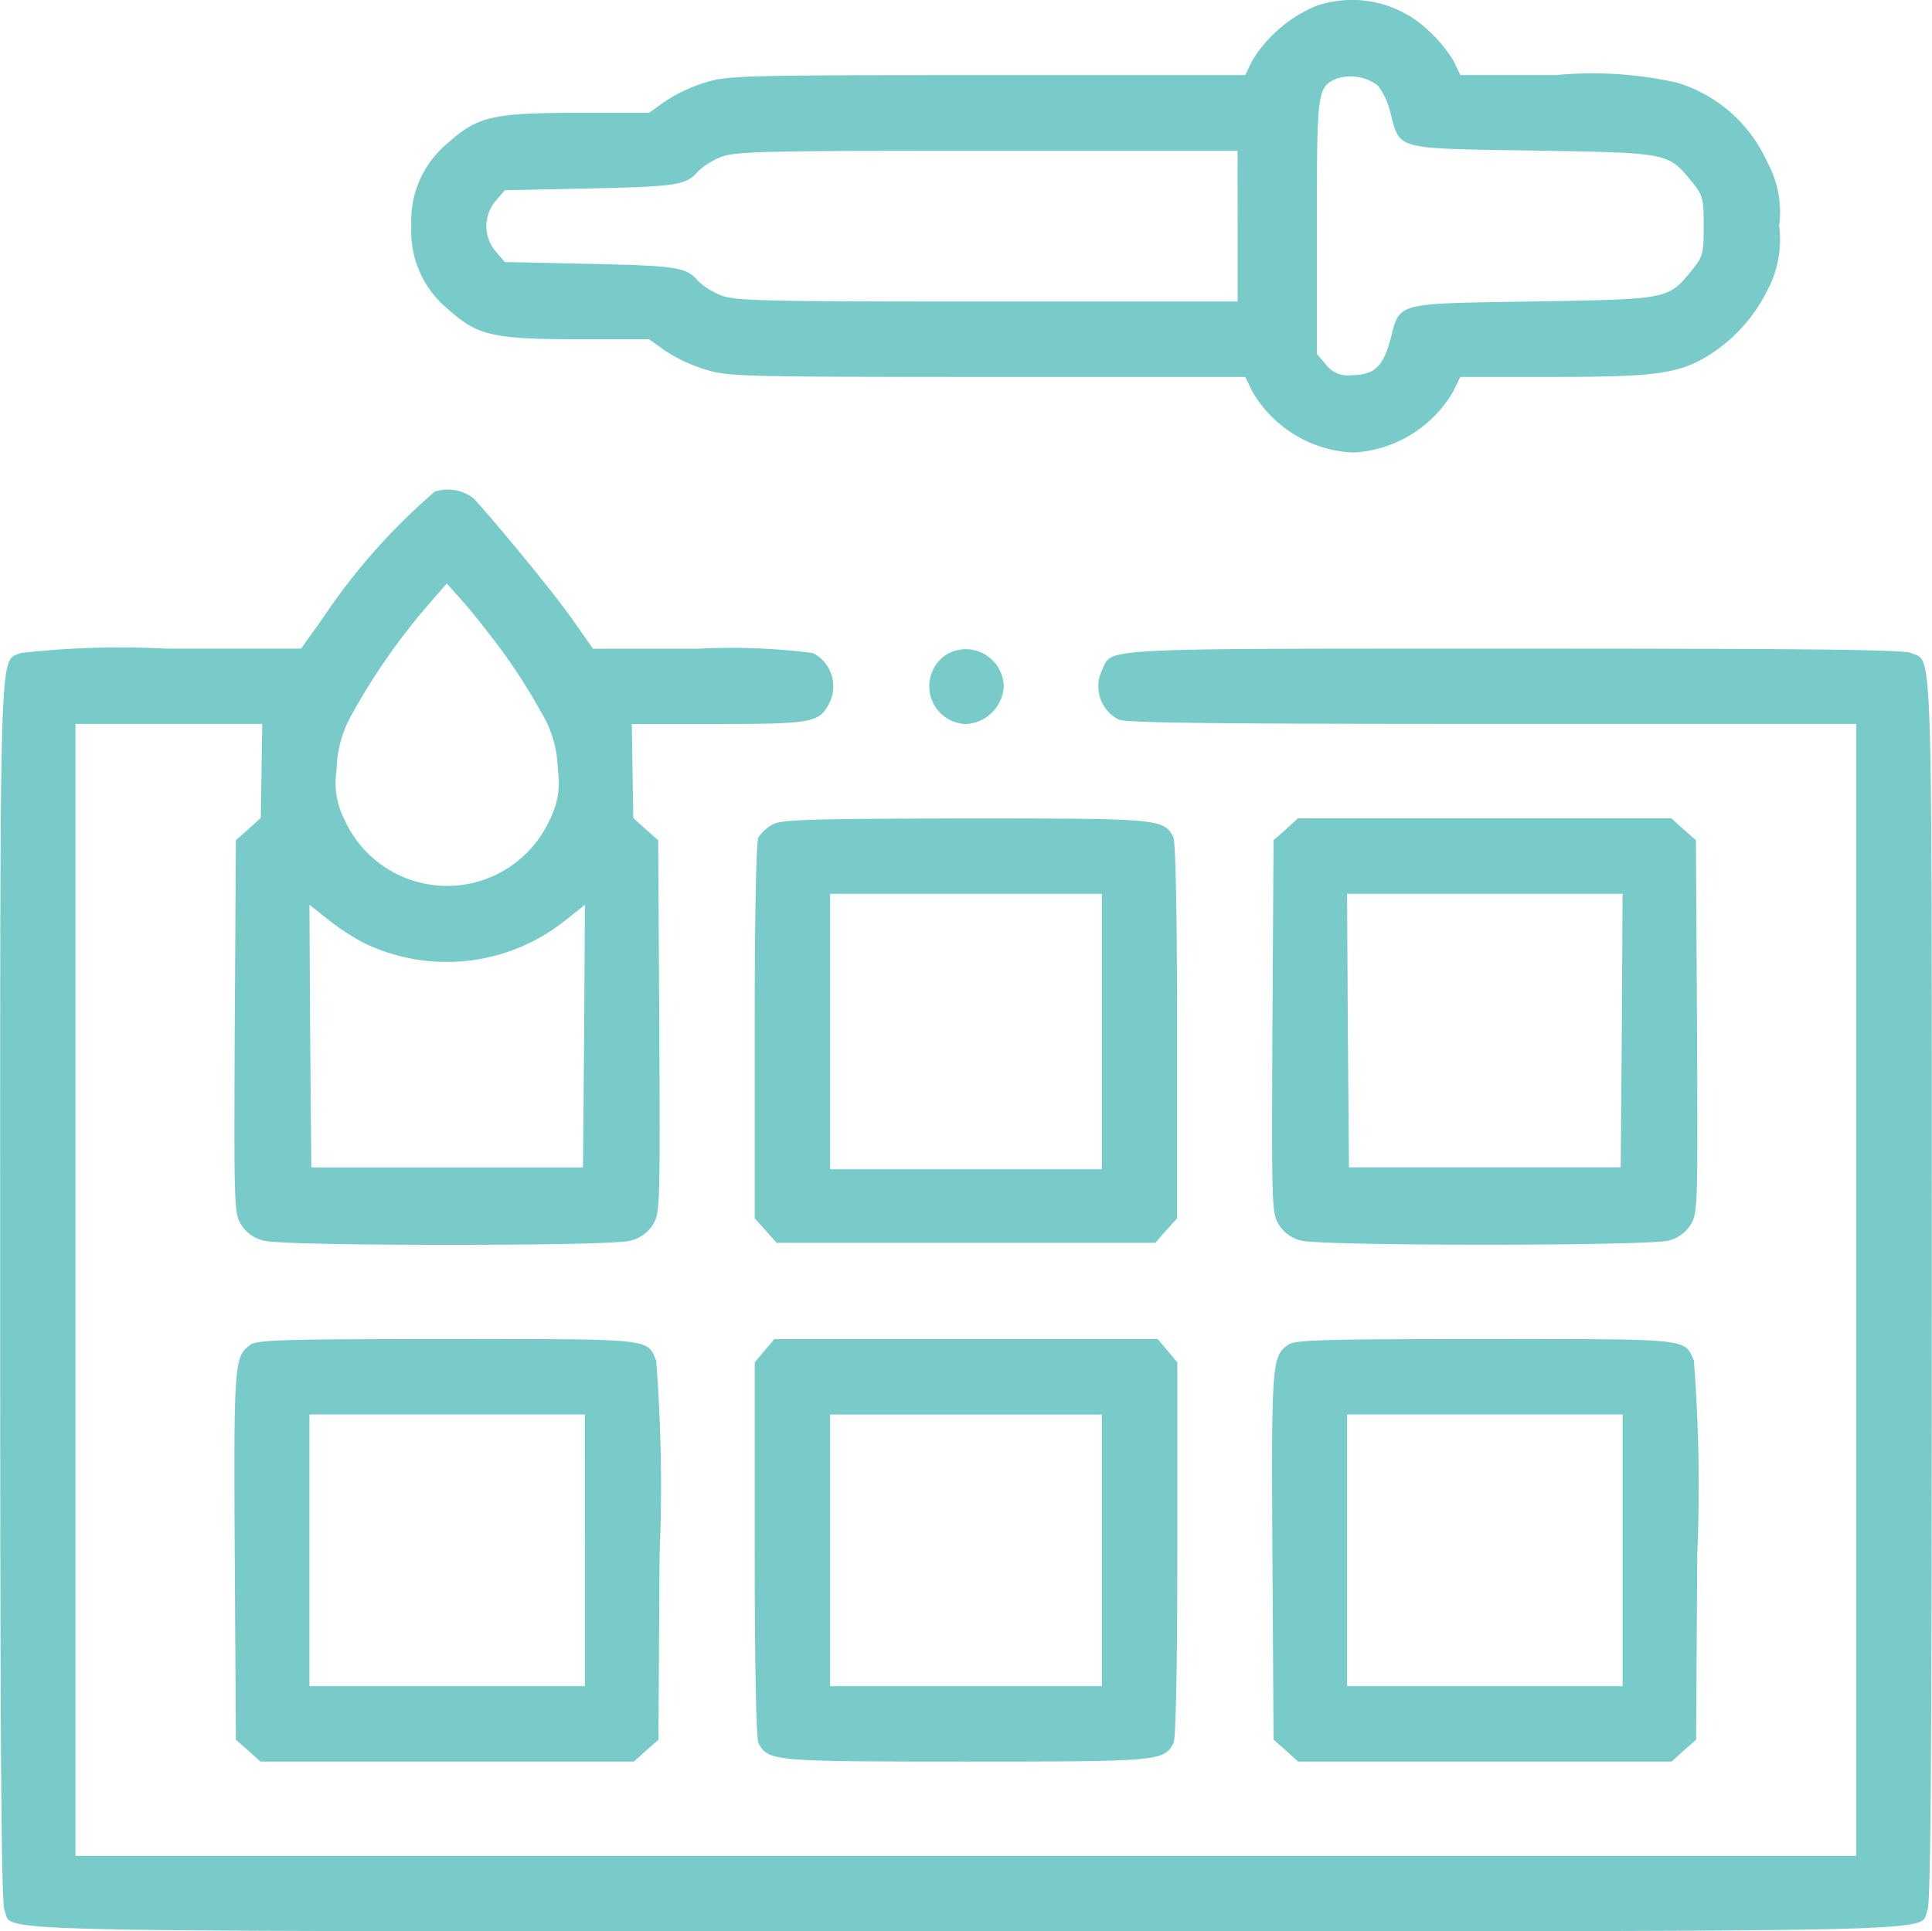 <svg id="bd-icon" xmlns="http://www.w3.org/2000/svg" width="44.385" height="44.376" viewBox="0 0 44.385 44.376">
  <path id="Path_19" data-name="Path 19" d="M129.779-511.767a3.144,3.144,0,0,0-1.456,1.248l-.165.338h-5.929c-5.669,0-5.955.009-6.484.173a3.622,3.622,0,0,0-.919.433l-.364.26h-1.638c-1.95,0-2.306.087-2.973.685a2.309,2.309,0,0,0-.85,1.916,2.309,2.309,0,0,0,.85,1.916c.668.6,1.023.685,2.973.685h1.638l.364.26a3.623,3.623,0,0,0,.919.433c.529.165.815.173,6.484.173h5.929l.165.338a2.828,2.828,0,0,0,2.306,1.4,2.828,2.828,0,0,0,2.306-1.4l.165-.338h2.15c2.315,0,2.843-.069,3.528-.477a3.71,3.71,0,0,0,1.378-1.517,2.468,2.468,0,0,0,.269-1.474,2.4,2.4,0,0,0-.277-1.474,3.331,3.331,0,0,0-2.072-1.82,8.919,8.919,0,0,0-2.774-.173h-2.2l-.165-.338a3.257,3.257,0,0,0-.607-.72A2.535,2.535,0,0,0,129.779-511.767Zm1.43,1.829a1.682,1.682,0,0,1,.286.624c.225.858.078.815,3.277.867,3.129.052,3.095.043,3.65.719.251.312.269.381.269,1.014s-.017.7-.269,1.014c-.555.676-.52.667-3.65.72-3.2.052-3.051.009-3.277.867-.165.624-.373.824-.876.824a.628.628,0,0,1-.607-.243l-.208-.243V-506.7c0-3.155.009-3.207.468-3.407A1.048,1.048,0,0,1,131.21-509.938Zm-3.225,3.225v1.734H122.2c-5.409,0-5.817-.017-6.138-.165a1.742,1.742,0,0,1-.468-.3c-.269-.321-.459-.355-2.462-.4l-1.985-.043-.208-.243a.893.893,0,0,1,0-1.162l.208-.243,1.985-.043c2-.043,2.193-.078,2.462-.4a1.741,1.741,0,0,1,.468-.3c.321-.147.728-.165,6.138-.165h5.782Z" transform="translate(-99.551 511.907)" fill="#79cbca"/>
  <path id="Path_20" data-name="Path 20" d="M9.984-382.091a14.373,14.373,0,0,0-2.575,2.913l-.494.694h-3.1a20.494,20.494,0,0,0-3.337.1c-.5.225-.477-.65-.477,14.624,0,10.706.026,14.1.1,14.269.234.511-1.318.477,22.088.477s21.854.035,22.088-.477c.078-.173.1-3.563.1-14.269,0-15.275.026-14.4-.477-14.624-.173-.078-2.41-.1-9.111-.1-9.657,0-9.241-.017-9.466.477a.859.859,0,0,0,.373,1.153c.165.078,2.289.1,8.582.1h8.365v26.006H1.731v-26.006H6.022l-.017,1.084-.017,1.075-.286.26-.286.251L5.39-369.8c-.017,4.118-.017,4.282.147,4.551a.836.836,0,0,0,.5.364c.208.061,1.76.1,4.23.1s4.022-.035,4.23-.1a.836.836,0,0,0,.5-.364c.165-.269.165-.433.147-4.551l-.026-4.282-.286-.251-.286-.26-.017-1.075-.017-1.084h1.968c2.133,0,2.332-.035,2.549-.442a.858.858,0,0,0-.355-1.188,14.656,14.656,0,0,0-2.644-.1h-2.41l-.5-.711c-.39-.555-1.647-2.089-2.237-2.739A.971.971,0,0,0,9.984-382.091Zm1.508,3.606a13.106,13.106,0,0,1,.919,1.43,2.625,2.625,0,0,1,.4,1.352,1.836,1.836,0,0,1-.182,1.144,2.588,2.588,0,0,1-4.725-.009A1.861,1.861,0,0,1,7.73-375.7a2.645,2.645,0,0,1,.347-1.266,14.655,14.655,0,0,1,1.742-2.505l.442-.511.338.381C10.79-379.395,11.189-378.892,11.492-378.485Zm-3.138,6.762a4.364,4.364,0,0,0,4.655-.537l.425-.338-.017,3.017-.026,3.017H7.149l-.026-3.017L7.106-372.6l.425.338A5.516,5.516,0,0,0,8.354-371.723Z" transform="translate(0.003 393.387)" fill="#79cbca"/>
  <path id="Path_21" data-name="Path 21" d="M246.635-339.752a.869.869,0,0,0,.425,1.612.917.917,0,0,0,.867-.858A.873.873,0,0,0,246.635-339.752Z" transform="translate(-224.867 354.776)" fill="#79cbca"/>
  <path id="Path_22" data-name="Path 22" d="M200.416-294.861a.921.921,0,0,0-.329.295c-.052.1-.087,1.69-.087,4.456v4.3l.251.277.251.286h8.7l.251-.286.251-.277v-4.3c0-2.783-.035-4.352-.087-4.464-.225-.416-.312-.425-4.785-.425C201.309-294.991,200.615-294.974,200.416-294.861Zm7.559,4.759v3.164h-6.242v-6.328h6.242Z" transform="translate(-182.662 313.803)" fill="#79cbca"/>
  <path id="Path_23" data-name="Path 23" d="M337.434-294.749l-.286.251-.026,4.282c-.017,4.118-.017,4.282.147,4.551a.836.836,0,0,0,.5.364c.451.13,8.01.13,8.461,0a.836.836,0,0,0,.5-.364c.165-.269.165-.433.147-4.551l-.026-4.282-.286-.251-.277-.251h-8.582Zm7.715,4.621-.026,3.147h-6.242l-.026-3.147-.017-3.138h6.328Z" transform="translate(-307.89 313.803)" fill="#79cbca"/>
  <path id="Path_24" data-name="Path 24" d="M62.48-156.871c-.373.26-.39.4-.364,4.846l.026,4.23.286.251.277.251h8.582l.277-.251.286-.251.026-4.23a37.45,37.45,0,0,0-.078-4.482c-.217-.511-.069-.494-4.8-.494C63.329-157,62.627-156.983,62.48-156.871Zm7.681,4.724v3.121H63.832v-6.242H70.16Z" transform="translate(-56.723 187.767)" fill="#79cbca"/>
  <path id="Path_25" data-name="Path 25" d="M200.225-156.731l-.225.269v4.282c0,2.783.035,4.352.087,4.464.225.416.312.425,4.768.425s4.542-.009,4.768-.425c.052-.113.087-1.682.087-4.464v-4.282l-.225-.269-.225-.269h-8.808Zm7.75,4.586v3.121h-6.242v-6.242h6.242Z" transform="translate(-182.662 187.766)" fill="#79cbca"/>
  <path id="Path_26" data-name="Path 26" d="M337.48-156.871c-.373.26-.39.4-.364,4.846l.026,4.23.286.251.277.251h8.582l.277-.251.286-.251.026-4.23a37.459,37.459,0,0,0-.078-4.482c-.217-.511-.069-.494-4.8-.494C338.329-157,337.627-156.983,337.48-156.871Zm7.681,4.724v3.121h-6.328v-6.242h6.328Z" transform="translate(-307.884 187.767)" fill="#79cbca"/>
</svg>
